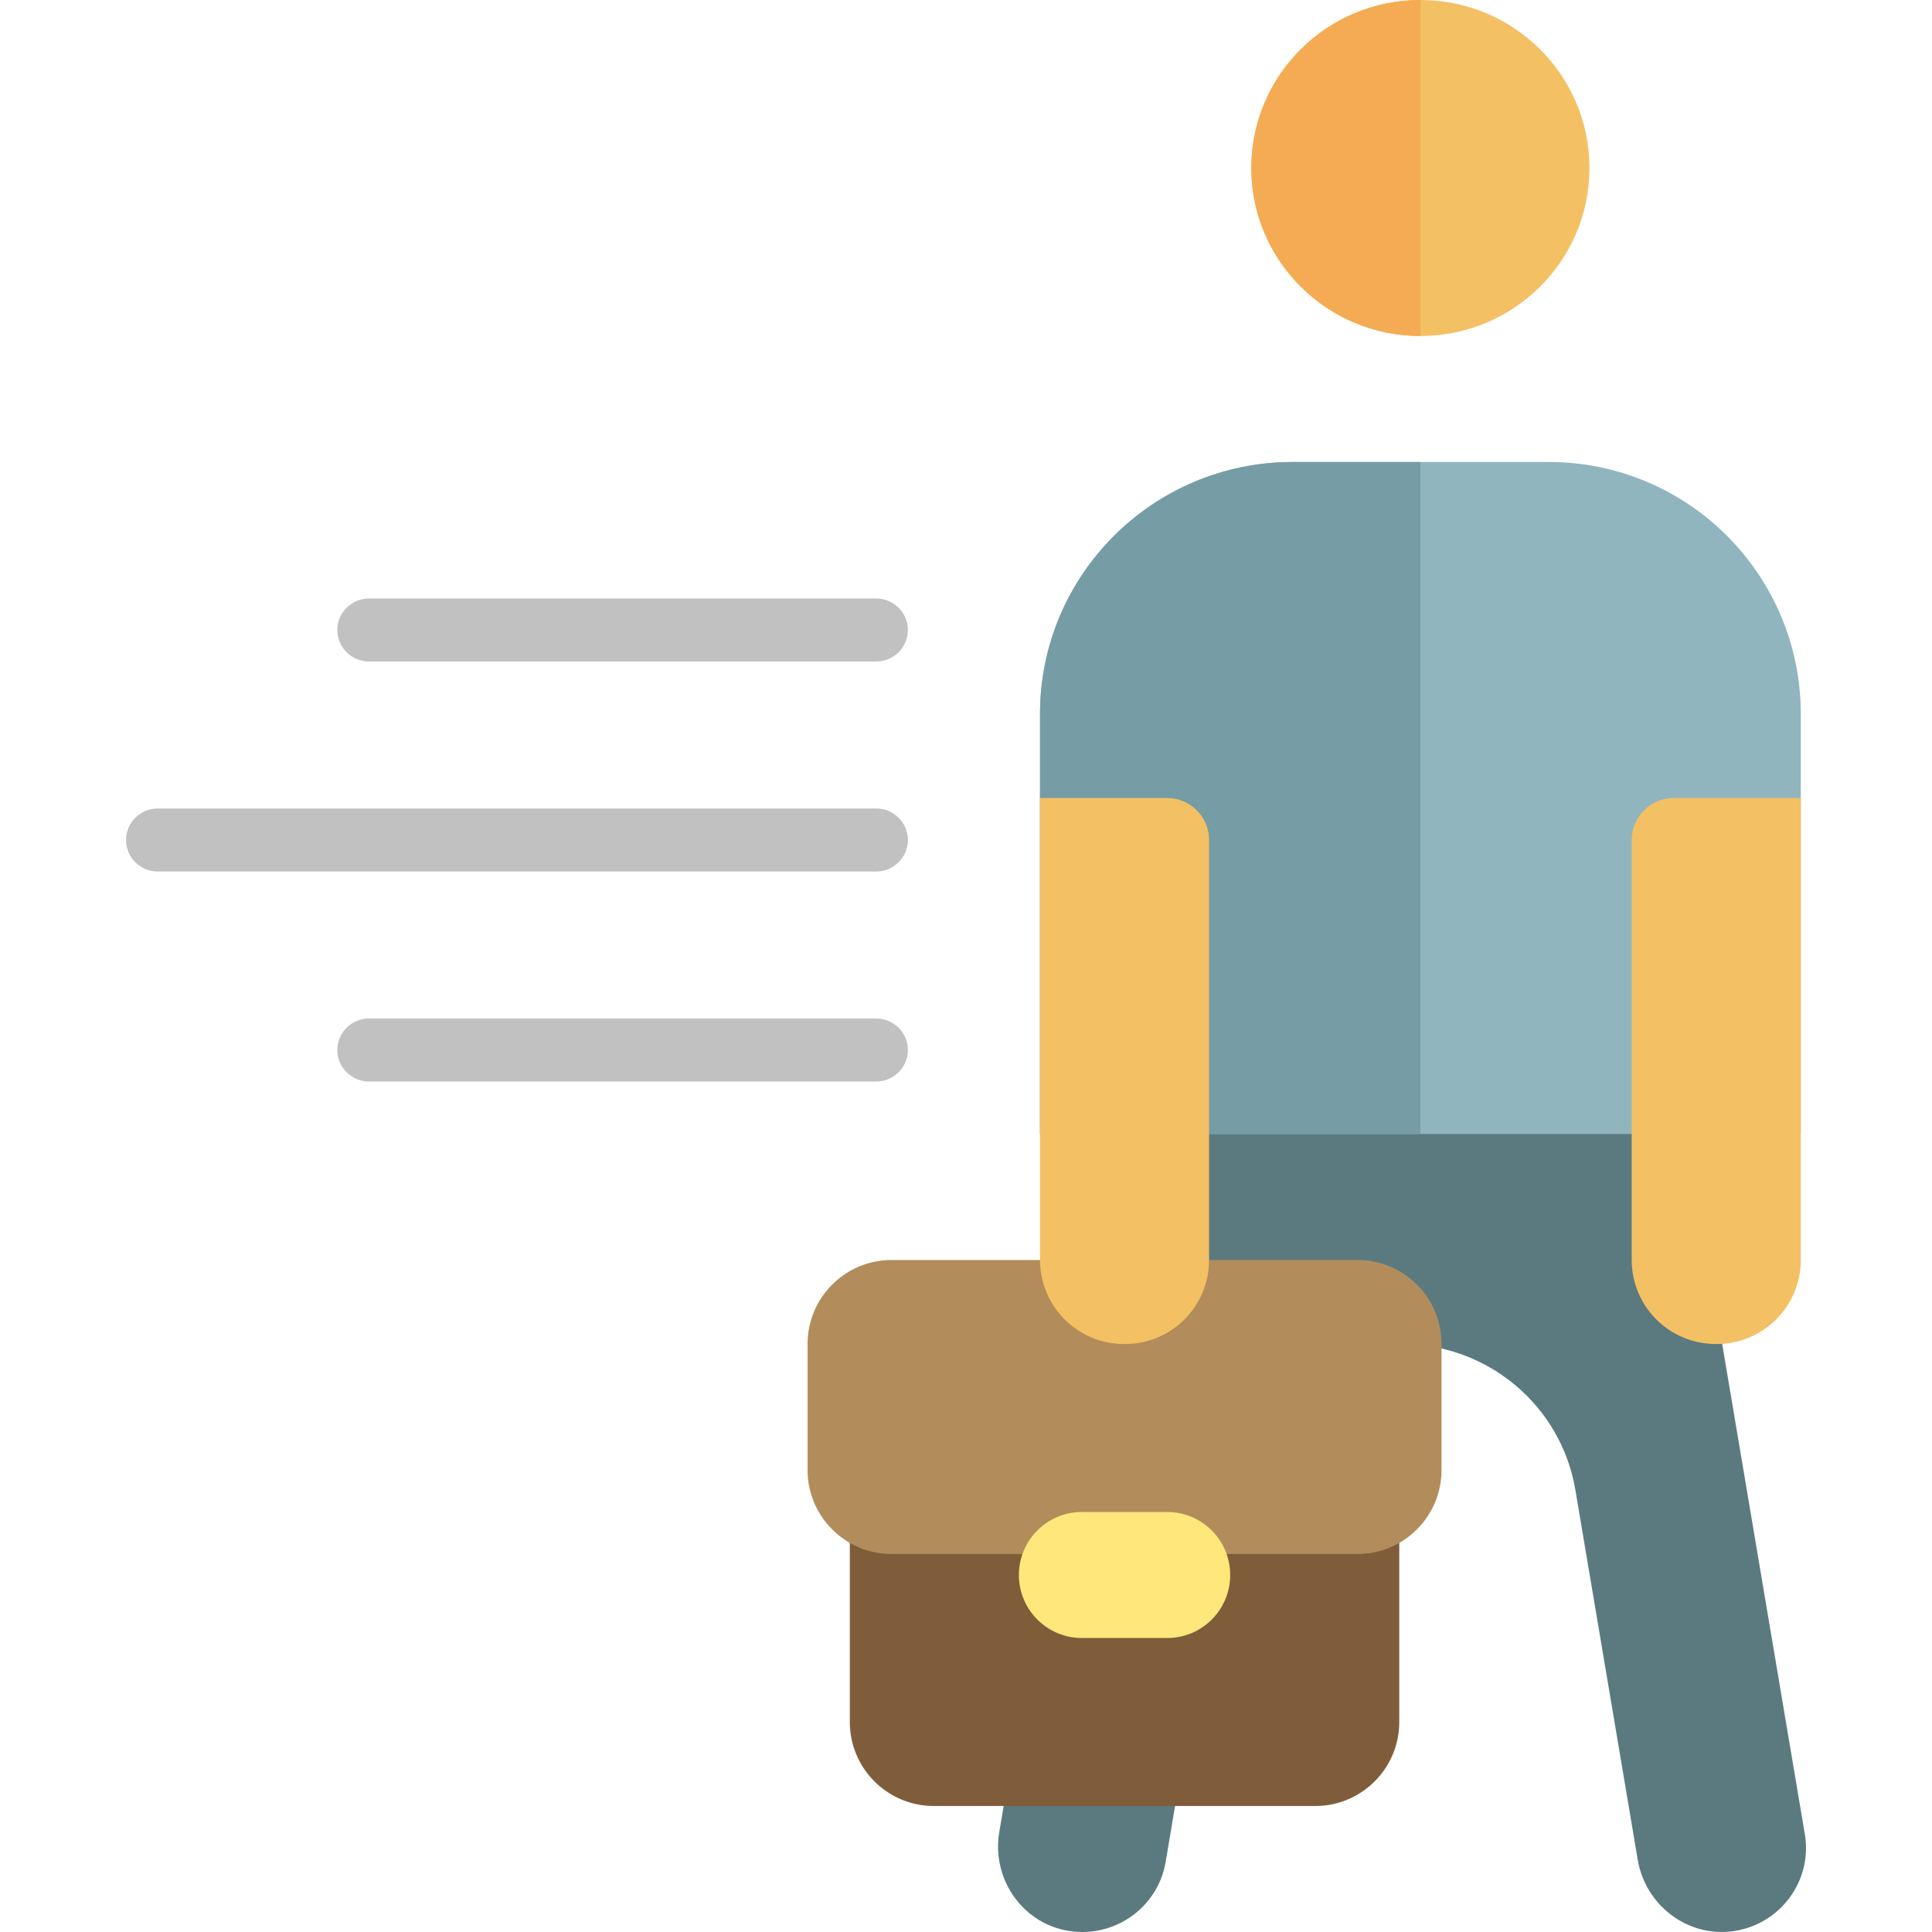 <?xml version="1.0" encoding="iso-8859-1"?>
<!-- Uploaded to: SVG Repo, www.svgrepo.com, Generator: SVG Repo Mixer Tools -->
<svg height="800px" width="800px" version="1.1" id="Layer_1" xmlns="http://www.w3.org/2000/svg" xmlns:xlink="http://www.w3.org/1999/xlink" 
	 viewBox="0 0 512 512" xml:space="preserve">
<path style="fill:#5B7A7F;" d="M478.297,486.057c2.089,12.391-6.555,24.104-19.199,25.754c-12.043,1.571-23.069-7.017-25.076-18.922
	l-16.532-98.042c-3.763-22.321-23.205-38.673-45.979-38.673l0,0c-22.774,0-42.216,16.352-45.98,38.673l-16.62,98.568
	c-2.089,12.392-14.103,20.665-26.597,18.128c-11.901-2.416-19.507-14.107-17.499-26.012l33.073-196.139h45.427h56.396h45.427h9.687
	v57.446L478.297,486.057z"/>
<path style="fill:#90B5BF;" d="M477.223,189.217v111.304H275.615V189.217c0-36.883,29.9-66.783,66.783-66.783h68.043
	C447.324,122.435,477.223,152.334,477.223,189.217z"/>
<path style="fill:#769CA5;" d="M376.419,300.522H275.615V189.217c0-36.883,30.088-66.783,67.202-66.783h33.602V300.522z"/>
<path style="fill:#7F5D3B;" d="M370.82,378.435v77.913c0,12.295-9.966,22.261-22.261,22.261H247.474
	c-12.295,0-22.261-9.966-22.261-22.261v-77.913c0-12.295,9.966-22.261,22.261-22.261h101.084
	C360.852,356.174,370.82,366.14,370.82,378.435z"/>
<path style="fill:#B28D5B;" d="M382.019,356.174v33.391c0,12.295-9.966,22.261-22.261,22.261H236.274
	c-12.295,0-22.261-9.966-22.261-22.261v-33.391c0-12.295,9.966-22.261,22.261-22.261h123.484
	C372.053,333.913,382.019,343.879,382.019,356.174z"/>
<path style="fill:#FFE77C;" d="M309.322,434.087H286.71c-9.22,0-16.696-7.475-16.696-16.696l0,0c0-9.22,7.475-16.696,16.696-16.696
	h22.611c9.22,0,16.696,7.475,16.696,16.696l0,0C326.017,426.612,318.542,434.087,309.322,434.087z"/>
<path style="fill:#F4C064;" d="M421.222,44.522c0,24.588-20.058,44.522-44.802,44.522c-24.743,0-44.801-19.933-44.801-44.522
	S351.676,0,376.419,0S421.222,19.933,421.222,44.522z M309.287,211.478h-33.671v122.435c0,12.295,9.966,22.261,22.261,22.261h0.279
	c12.295,0,22.261-9.966,22.261-22.261V222.609C320.418,216.461,315.433,211.478,309.287,211.478z M443.551,211.478
	c-6.147,0-11.13,4.983-11.13,11.13v111.304c0,12.295,9.966,22.261,22.261,22.261h0.28c12.295,0,22.261-9.966,22.261-22.261V211.478
	H443.551z"/>
<path style="fill:#F4AB53;" d="M376.419,0v89.043c-24.743,0-44.802-19.933-44.802-44.522S351.676,0,376.419,0z"/>
<path style="fill:#C1C1C1;" d="M240.6,222.609c0,4.61-3.761,8.348-8.4,8.348H41.792c-4.639,0-8.4-3.738-8.4-8.348
	c0-4.61,3.761-8.348,8.4-8.348h190.407C236.838,214.261,240.6,217.998,240.6,222.609z M97.794,175.304H232.2
	c4.639,0,8.4-3.738,8.4-8.348s-3.761-8.348-8.4-8.348H97.794c-4.639,0-8.4,3.738-8.4,8.348S93.154,175.304,97.794,175.304z
	 M232.199,269.913H97.794c-4.639,0-8.4,3.738-8.4,8.348s3.761,8.348,8.4,8.348H232.2c4.639,0,8.4-3.738,8.4-8.348
	S236.838,269.913,232.199,269.913z"/>
</svg>